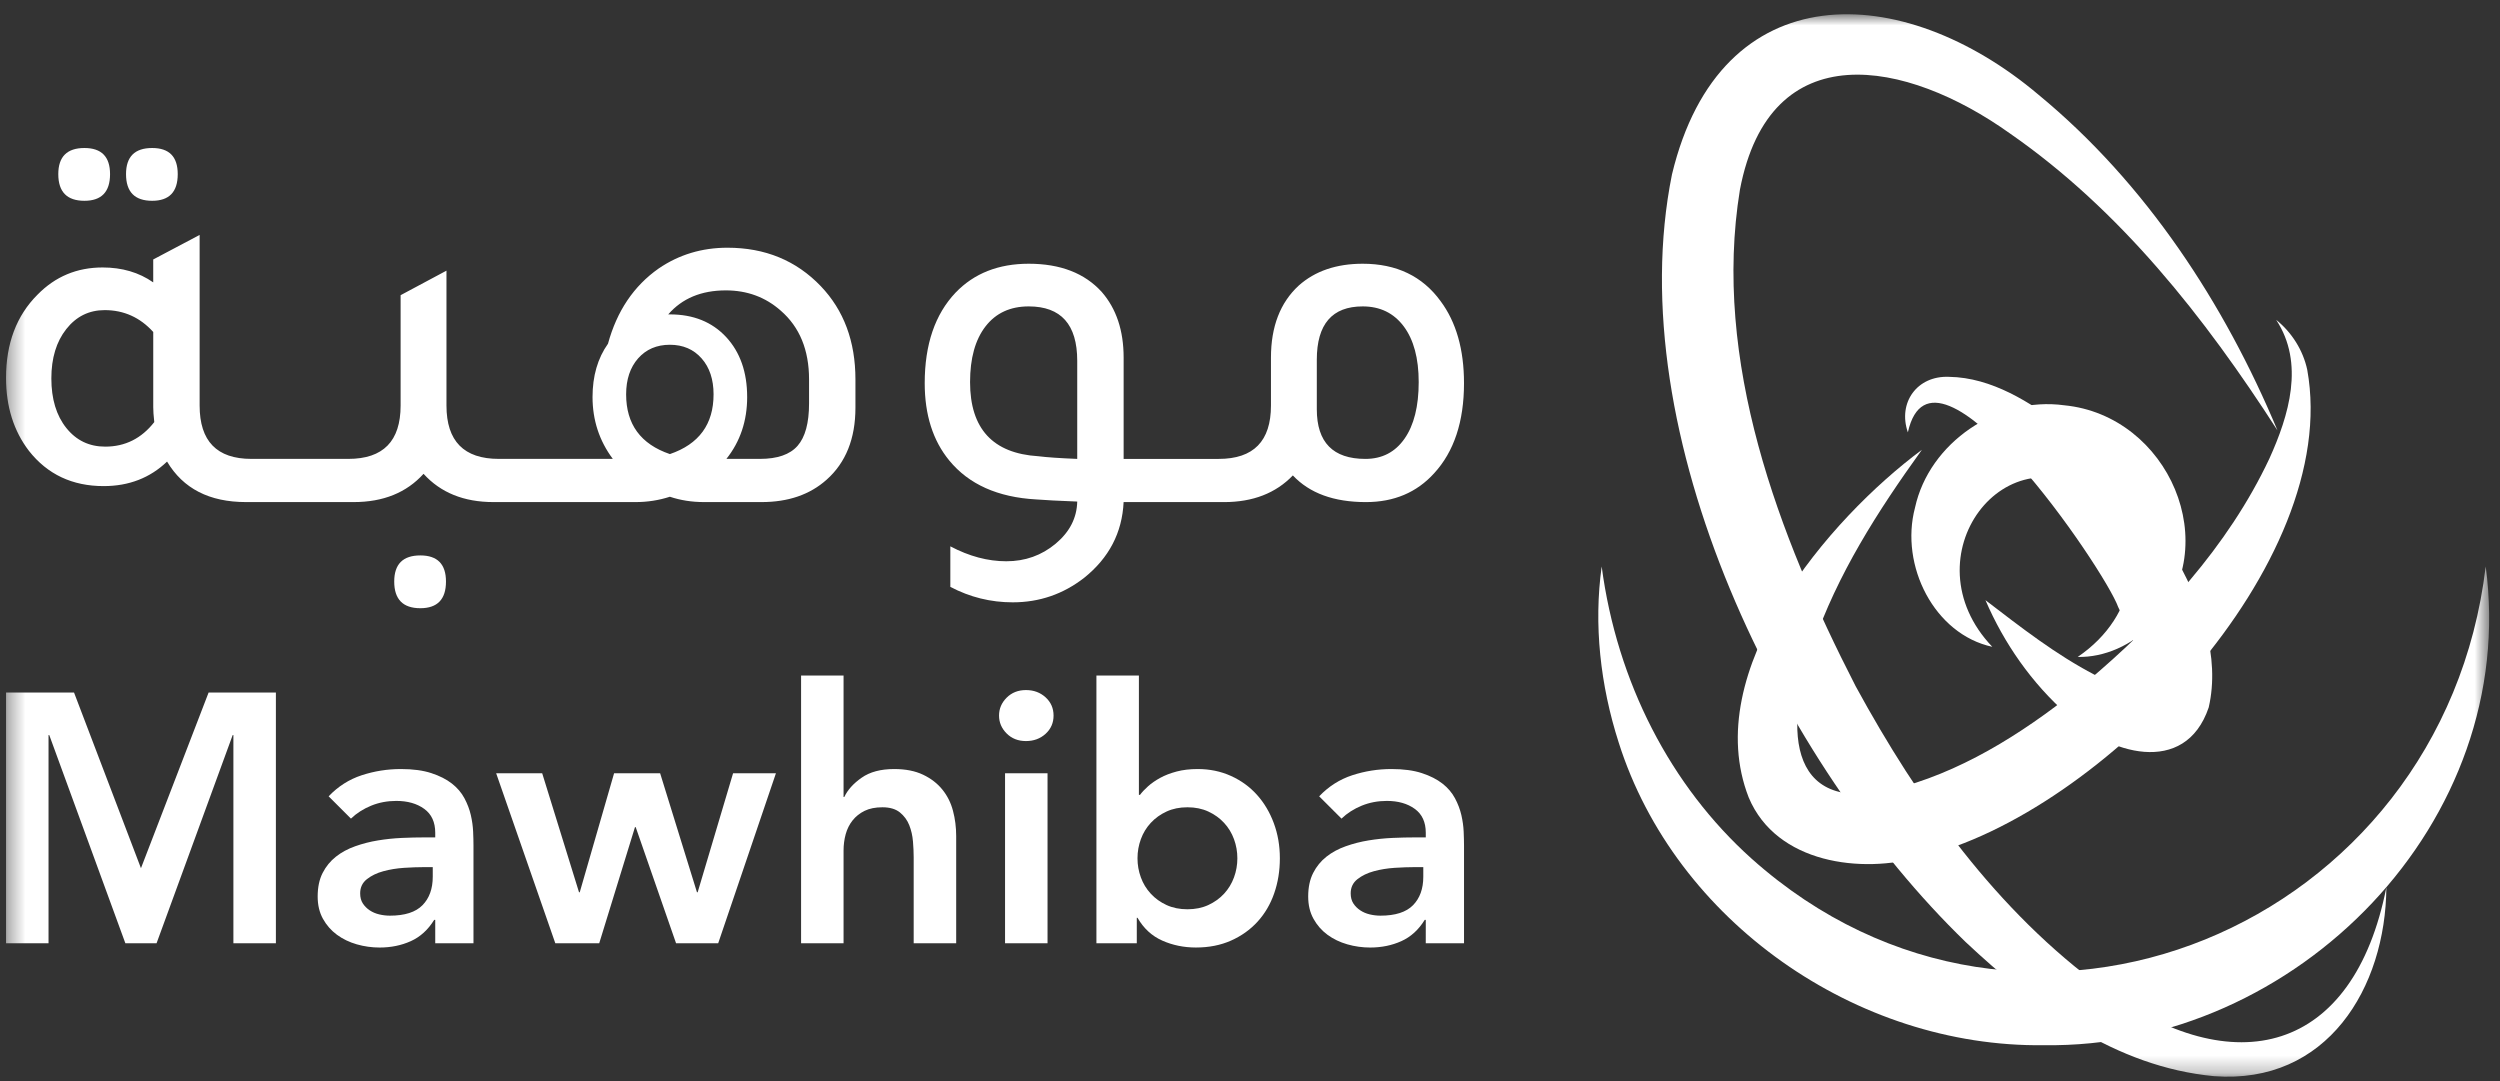 <svg width="148" height="64" viewBox="0 0 148 64" fill="none" xmlns="http://www.w3.org/2000/svg">
<rect x="0" y="0" width="148" height="64" fill="#333333" stroke="none"/>
<g id="Clip path group">
<mask id="mask0_1811_562" style="mask-type:luminance" maskUnits="userSpaceOnUse" x="0" y="0" width="148" height="64">
<g id="clip0_1784_863">
<path id="Vector" d="M147.357 0.844H0.357V63.741H147.357V0.844Z" fill="white"/>
</g>
</mask>
<g mask="url(#mask0_1811_562)">
<g id="Group">
<path id="Vector_2" d="M4.998 11.887C6.008 11.887 6.515 11.361 6.515 10.309C6.515 9.277 6.008 8.762 4.998 8.762C3.968 8.762 3.451 9.277 3.451 10.309C3.451 11.361 3.968 11.887 4.998 11.887Z" fill="white"/>
<path id="Vector_3" d="M9.008 11.887C10.018 11.887 10.522 11.361 10.522 10.309C10.522 9.277 10.018 8.762 9.008 8.762C7.976 8.762 7.461 9.277 7.461 10.309C7.461 11.361 7.976 11.887 9.008 11.887Z" fill="white"/>
<path id="Vector_4" d="M24.884 32.881C23.855 32.881 23.338 33.396 23.338 34.428C23.338 35.48 23.855 36.006 24.884 36.006C25.895 36.006 26.402 35.48 26.402 34.428C26.402 33.396 25.895 32.881 24.884 32.881Z" fill="white"/>
<path id="Vector_5" d="M43.064 14.665C41.55 14.665 40.192 15.076 38.992 15.896C37.521 16.928 36.521 18.412 35.993 20.348C35.382 21.21 35.078 22.262 35.078 23.505C35.078 24.873 35.478 26.093 36.278 27.166H29.527C27.463 27.166 26.431 26.114 26.431 24.009V16.023L23.716 17.475V24.009C23.716 26.114 22.687 27.166 20.623 27.166H14.879C12.836 27.166 11.818 26.114 11.818 24.009V13.908L9.071 15.36V16.717C8.229 16.128 7.229 15.834 6.072 15.834C4.557 15.834 3.272 16.371 2.221 17.444C0.979 18.685 0.357 20.326 0.357 22.368C0.357 24.073 0.811 25.514 1.715 26.693C2.808 28.082 4.282 28.777 6.136 28.777C7.629 28.777 8.882 28.293 9.89 27.325C10.839 28.923 12.394 29.723 14.562 29.723H20.941C22.687 29.723 24.066 29.166 25.074 28.05C26.084 29.166 27.463 29.723 29.209 29.723H37.635C38.331 29.723 39.003 29.618 39.657 29.407C40.286 29.618 40.96 29.723 41.675 29.723H45.085C46.664 29.723 47.947 29.282 48.936 28.398C50.072 27.387 50.642 25.966 50.642 24.136V22.462C50.642 20.21 49.957 18.369 48.589 16.939C47.136 15.423 45.296 14.665 43.064 14.665ZM6.229 26.441C5.282 26.441 4.515 26.073 3.925 25.335C3.336 24.599 3.04 23.621 3.04 22.4C3.04 21.2 3.336 20.227 3.925 19.48C4.515 18.733 5.272 18.359 6.197 18.359C7.333 18.359 8.29 18.791 9.072 19.653V24.105C9.072 24.314 9.09 24.609 9.133 24.988C8.376 25.957 7.408 26.441 6.229 26.441ZM39.657 26.882C37.928 26.293 37.067 25.114 37.067 23.346C37.067 22.462 37.305 21.753 37.776 21.216C38.251 20.68 38.878 20.41 39.657 20.41C40.435 20.41 41.062 20.68 41.534 21.216C42.008 21.753 42.243 22.462 42.243 23.346C42.243 25.114 41.382 26.293 39.657 26.882ZM47.896 23.884C47.896 25.041 47.669 25.877 47.216 26.393C46.763 26.909 46.021 27.166 44.989 27.166H43.003C43.822 26.136 44.232 24.914 44.232 23.505C44.232 22.032 43.816 20.848 42.987 19.953C42.155 19.059 41.046 18.612 39.657 18.612H39.56C40.382 17.664 41.518 17.191 42.971 17.191C44.232 17.191 45.317 17.591 46.221 18.391C47.336 19.359 47.896 20.716 47.896 22.462V23.884Z" fill="white"/>
<path id="Vector_6" d="M85.28 17.823C84.206 16.35 82.67 15.613 80.672 15.613C79.112 15.613 77.851 16.045 76.883 16.907C75.787 17.918 75.241 19.338 75.241 21.17V24.009C75.241 26.115 74.212 27.167 72.148 27.167H66.519V21.17C66.519 19.57 66.087 18.275 65.225 17.286C64.215 16.171 62.772 15.613 60.9 15.613C59.111 15.613 57.668 16.182 56.575 17.318C55.354 18.602 54.743 20.391 54.743 22.684C54.743 24.557 55.228 26.083 56.196 27.261C57.354 28.672 59.068 29.44 61.343 29.566C61.868 29.608 62.679 29.65 63.772 29.692C63.751 30.66 63.324 31.492 62.495 32.186C61.663 32.881 60.69 33.227 59.575 33.227C58.479 33.227 57.375 32.933 56.26 32.343V34.743C57.418 35.353 58.647 35.658 59.953 35.658C61.532 35.658 62.94 35.174 64.183 34.206C65.654 33.028 66.433 31.533 66.518 29.724H72.465C74.169 29.724 75.526 29.198 76.537 28.145C77.526 29.198 78.966 29.724 80.862 29.724C82.523 29.724 83.87 29.156 84.901 28.018C86.08 26.736 86.669 24.957 86.669 22.684C86.669 20.686 86.205 19.064 85.28 17.823ZM63.772 27.167C62.74 27.125 61.972 27.072 61.468 27.009C58.775 26.841 57.428 25.379 57.428 22.622C57.428 21.211 57.733 20.111 58.343 19.322C58.954 18.534 59.804 18.139 60.9 18.139C62.815 18.139 63.772 19.212 63.772 21.359V27.167ZM83.15 25.967C82.592 26.768 81.819 27.167 80.83 27.167C78.915 27.167 77.955 26.188 77.955 24.231V21.295C77.955 19.191 78.862 18.139 80.672 18.139C81.702 18.139 82.512 18.534 83.102 19.322C83.691 20.111 83.987 21.211 83.987 22.622C83.987 24.052 83.707 25.168 83.15 25.967Z" fill="white"/>
<path id="Vector_7" d="M0.357 40.999H4.383L8.345 51.398L12.349 40.999H16.333V55.842H13.817V43.515H13.775L9.268 55.842H7.422L2.916 43.515H2.873V55.842H0.357V40.999Z" fill="white"/>
<path id="Vector_8" d="M25.766 54.458H25.703C25.34 55.045 24.878 55.465 24.32 55.716C23.76 55.968 23.145 56.094 22.475 56.094C22.014 56.094 21.563 56.031 21.122 55.905C20.682 55.779 20.291 55.59 19.949 55.339C19.606 55.087 19.33 54.773 19.12 54.395C18.91 54.018 18.806 53.578 18.806 53.074C18.806 52.529 18.903 52.065 19.099 51.68C19.295 51.296 19.557 50.975 19.886 50.716C20.213 50.457 20.594 50.251 21.028 50.098C21.461 49.944 21.912 49.828 22.381 49.752C22.848 49.675 23.32 49.626 23.796 49.605C24.27 49.584 24.718 49.574 25.137 49.574H25.766V49.301C25.766 48.672 25.549 48.2 25.116 47.886C24.683 47.571 24.131 47.414 23.46 47.414C22.929 47.414 22.433 47.508 21.971 47.697C21.51 47.886 21.112 48.141 20.776 48.462L19.455 47.142C20.014 46.555 20.668 46.139 21.415 45.894C22.163 45.65 22.935 45.527 23.732 45.527C24.445 45.527 25.046 45.608 25.535 45.769C26.024 45.929 26.43 46.135 26.752 46.387C27.073 46.638 27.321 46.929 27.495 47.257C27.67 47.586 27.796 47.917 27.873 48.253C27.95 48.588 27.995 48.913 28.009 49.227C28.023 49.542 28.03 49.818 28.03 50.056V55.842H25.766L25.766 54.458ZM25.619 51.334H25.095C24.746 51.334 24.354 51.349 23.921 51.376C23.488 51.405 23.079 51.471 22.695 51.576C22.31 51.68 21.985 51.838 21.72 52.047C21.454 52.257 21.322 52.537 21.322 52.886C21.322 53.124 21.374 53.323 21.479 53.483C21.584 53.644 21.72 53.781 21.887 53.892C22.055 54.004 22.244 54.084 22.454 54.133C22.663 54.182 22.873 54.207 23.083 54.207C23.963 54.207 24.606 54.001 25.011 53.588C25.416 53.176 25.619 52.614 25.619 51.901L25.619 51.334Z" fill="white"/>
<path id="Vector_9" d="M29.373 45.778H32.098L34.278 52.822H34.321L36.354 45.778H39.08L41.26 52.822H41.302L43.398 45.778H45.935L42.517 55.841H40.023L37.633 48.965H37.591L35.474 55.841H32.874L29.373 45.778Z" fill="white"/>
<path id="Vector_10" d="M49.939 47.184H49.981C50.177 46.764 50.519 46.383 51.009 46.041C51.497 45.698 52.14 45.527 52.937 45.527C53.608 45.527 54.178 45.639 54.646 45.863C55.114 46.086 55.495 46.38 55.788 46.743C56.082 47.106 56.292 47.526 56.417 48.001C56.543 48.476 56.606 48.973 56.606 49.489V55.842H54.09V50.747C54.09 50.468 54.076 50.157 54.048 49.815C54.02 49.472 53.947 49.151 53.828 48.85C53.709 48.55 53.524 48.298 53.273 48.095C53.021 47.893 52.678 47.791 52.245 47.791C51.826 47.791 51.473 47.861 51.187 48.001C50.9 48.141 50.663 48.33 50.474 48.567C50.285 48.805 50.149 49.078 50.065 49.384C49.981 49.692 49.939 50.013 49.939 50.349V55.842H47.424V39.992H49.939L49.939 47.184Z" fill="white"/>
<path id="Vector_11" d="M59.143 42.362C59.143 41.957 59.292 41.604 59.593 41.303C59.893 41.003 60.274 40.852 60.736 40.852C61.197 40.852 61.584 40.996 61.899 41.282C62.213 41.569 62.371 41.929 62.371 42.362C62.371 42.795 62.213 43.155 61.899 43.442C61.584 43.728 61.197 43.871 60.736 43.871C60.274 43.871 59.893 43.721 59.593 43.421C59.292 43.12 59.143 42.767 59.143 42.362ZM59.499 45.779H62.014V55.842H59.499V45.779Z" fill="white"/>
<path id="Vector_12" d="M64.908 39.992H67.423V47.057H67.487C67.612 46.89 67.773 46.719 67.969 46.544C68.165 46.369 68.402 46.205 68.681 46.051C68.961 45.898 69.286 45.772 69.656 45.674C70.026 45.576 70.442 45.527 70.903 45.527C71.616 45.527 72.274 45.663 72.874 45.936C73.475 46.208 73.989 46.582 74.415 47.057C74.842 47.533 75.173 48.092 75.411 48.735C75.649 49.378 75.768 50.069 75.768 50.81C75.768 51.551 75.656 52.243 75.432 52.886C75.209 53.529 74.88 54.088 74.447 54.563C74.013 55.038 73.489 55.412 72.874 55.684C72.26 55.957 71.567 56.093 70.799 56.093C70.086 56.093 69.422 55.957 68.808 55.684C68.192 55.412 67.703 54.961 67.34 54.332H67.298V55.842H64.908L64.908 39.992ZM73.252 50.81C73.252 50.419 73.186 50.042 73.052 49.678C72.919 49.315 72.724 48.993 72.466 48.714C72.207 48.434 71.896 48.211 71.532 48.043C71.169 47.875 70.757 47.791 70.296 47.791C69.834 47.791 69.422 47.875 69.059 48.043C68.695 48.211 68.384 48.434 68.126 48.714C67.867 48.993 67.671 49.315 67.539 49.678C67.406 50.042 67.34 50.419 67.34 50.81C67.34 51.202 67.406 51.579 67.539 51.942C67.671 52.306 67.867 52.627 68.126 52.907C68.384 53.187 68.695 53.41 69.059 53.578C69.422 53.745 69.834 53.829 70.296 53.829C70.757 53.829 71.169 53.745 71.532 53.578C71.896 53.41 72.207 53.187 72.466 52.907C72.724 52.627 72.919 52.306 73.052 51.942C73.186 51.579 73.252 51.202 73.252 50.81Z" fill="white"/>
<path id="Vector_13" d="M84.406 54.458H84.343C83.98 55.045 83.518 55.465 82.96 55.716C82.4 55.968 81.785 56.094 81.114 56.094C80.653 56.094 80.203 56.031 79.762 55.905C79.321 55.779 78.93 55.59 78.588 55.339C78.246 55.087 77.969 54.773 77.76 54.395C77.55 54.018 77.445 53.578 77.445 53.074C77.445 52.529 77.543 52.065 77.739 51.68C77.934 51.296 78.197 50.975 78.525 50.716C78.853 50.457 79.234 50.251 79.668 50.098C80.101 49.944 80.551 49.828 81.02 49.752C81.488 49.675 81.96 49.626 82.435 49.605C82.91 49.584 83.357 49.574 83.777 49.574H84.406V49.301C84.406 48.672 84.189 48.2 83.756 47.886C83.322 47.571 82.771 47.414 82.099 47.414C81.569 47.414 81.073 47.508 80.611 47.697C80.15 47.886 79.751 48.141 79.416 48.462L78.095 47.142C78.654 46.555 79.308 46.139 80.055 45.894C80.803 45.65 81.575 45.527 82.372 45.527C83.085 45.527 83.686 45.608 84.175 45.769C84.664 45.929 85.069 46.135 85.391 46.387C85.712 46.638 85.96 46.929 86.135 47.257C86.31 47.586 86.435 47.917 86.513 48.253C86.589 48.588 86.635 48.913 86.649 49.227C86.662 49.542 86.67 49.818 86.67 50.056V55.842H84.405L84.406 54.458ZM84.259 51.334H83.735C83.386 51.334 82.994 51.349 82.561 51.376C82.128 51.405 81.719 51.471 81.335 51.576C80.95 51.68 80.625 51.838 80.36 52.047C80.094 52.257 79.961 52.537 79.961 52.886C79.961 53.124 80.014 53.323 80.118 53.483C80.223 53.644 80.36 53.781 80.527 53.892C80.695 54.004 80.884 54.084 81.094 54.133C81.303 54.182 81.513 54.207 81.722 54.207C82.603 54.207 83.246 54.001 83.651 53.588C84.056 53.176 84.259 52.614 84.259 51.901L84.259 51.334Z" fill="white"/>
<path id="Vector_14" d="M112.946 25.595C112.339 23.848 113.483 22.227 115.385 22.309C117.922 22.346 120.216 23.839 122.093 25.247C126.396 28.651 132.128 35.939 130.756 41.879C129.353 46.023 124.772 44.605 122.395 42.306C120.278 40.443 118.636 38.084 117.539 35.53C119.683 37.17 121.697 38.746 124.019 39.956C124.994 40.446 125.978 40.907 126.949 40.886C127.108 40.837 127.18 40.806 127.043 40.815C126.932 40.814 126.905 40.951 126.916 40.782C126.958 39.197 126.119 37.431 125.398 35.941C124.598 33.707 114.456 18.819 112.946 25.595Z" fill="white"/>
<path id="Vector_15" d="M147.154 33.536C149.167 48.622 135.971 62.089 120.986 61.876C109.904 62.015 99.175 54.535 95.827 43.958C94.736 40.555 94.341 36.967 94.82 33.536C95.726 40.385 98.904 46.535 103.692 50.83C119.882 65.306 144.611 54.888 147.154 33.536Z" fill="white"/>
<path id="Vector_16" d="M113.776 26.628C111.146 30.282 108.77 33.998 107.327 38.193C105.552 43.288 105.81 48.596 112.679 46.564C116.663 45.435 120.297 43.026 123.497 40.4C127.86 36.73 131.899 32.353 134.347 27.149C135.505 24.593 136.442 21.505 134.75 18.936C135.668 19.67 136.343 20.735 136.59 21.897C138.65 33.352 124.376 48.197 113.733 50.718C110.215 51.739 105.167 51.127 103.525 47.215C100.593 39.708 108.249 30.732 113.776 26.628Z" fill="white"/>
<path id="Vector_17" d="M141.273 52.529C141.234 58.482 137.763 64.219 131.068 63.709C125.252 63.161 120.44 59.593 116.359 55.761C105.442 45.201 95.872 25.741 98.981 10.325C101.846 -1.614 112.628 -1.198 120.683 5.611C127.052 10.857 131.696 17.991 134.827 25.481C130.504 18.765 125.514 12.43 118.983 7.896C112.858 3.527 104.779 1.942 103.004 11.228C101.357 21.34 105.266 31.681 109.852 40.619C113.56 47.422 118.217 53.952 124.519 58.524C132.247 64.148 139.322 62.399 141.273 52.529Z" fill="white"/>
<path id="Vector_18" d="M117.944 38.291C114.518 37.553 112.458 33.488 113.369 30.052C114.209 26.196 118.272 23.454 122.206 23.993C128.382 24.599 131.76 32.34 127.432 36.929C126.225 38.203 124.567 38.927 123.001 38.89C126.625 36.431 127.123 32.129 124.389 29.525C118.743 25.166 112.882 32.99 117.944 38.291Z" fill="white"/>
</g>
</g>
</g>
</svg>
